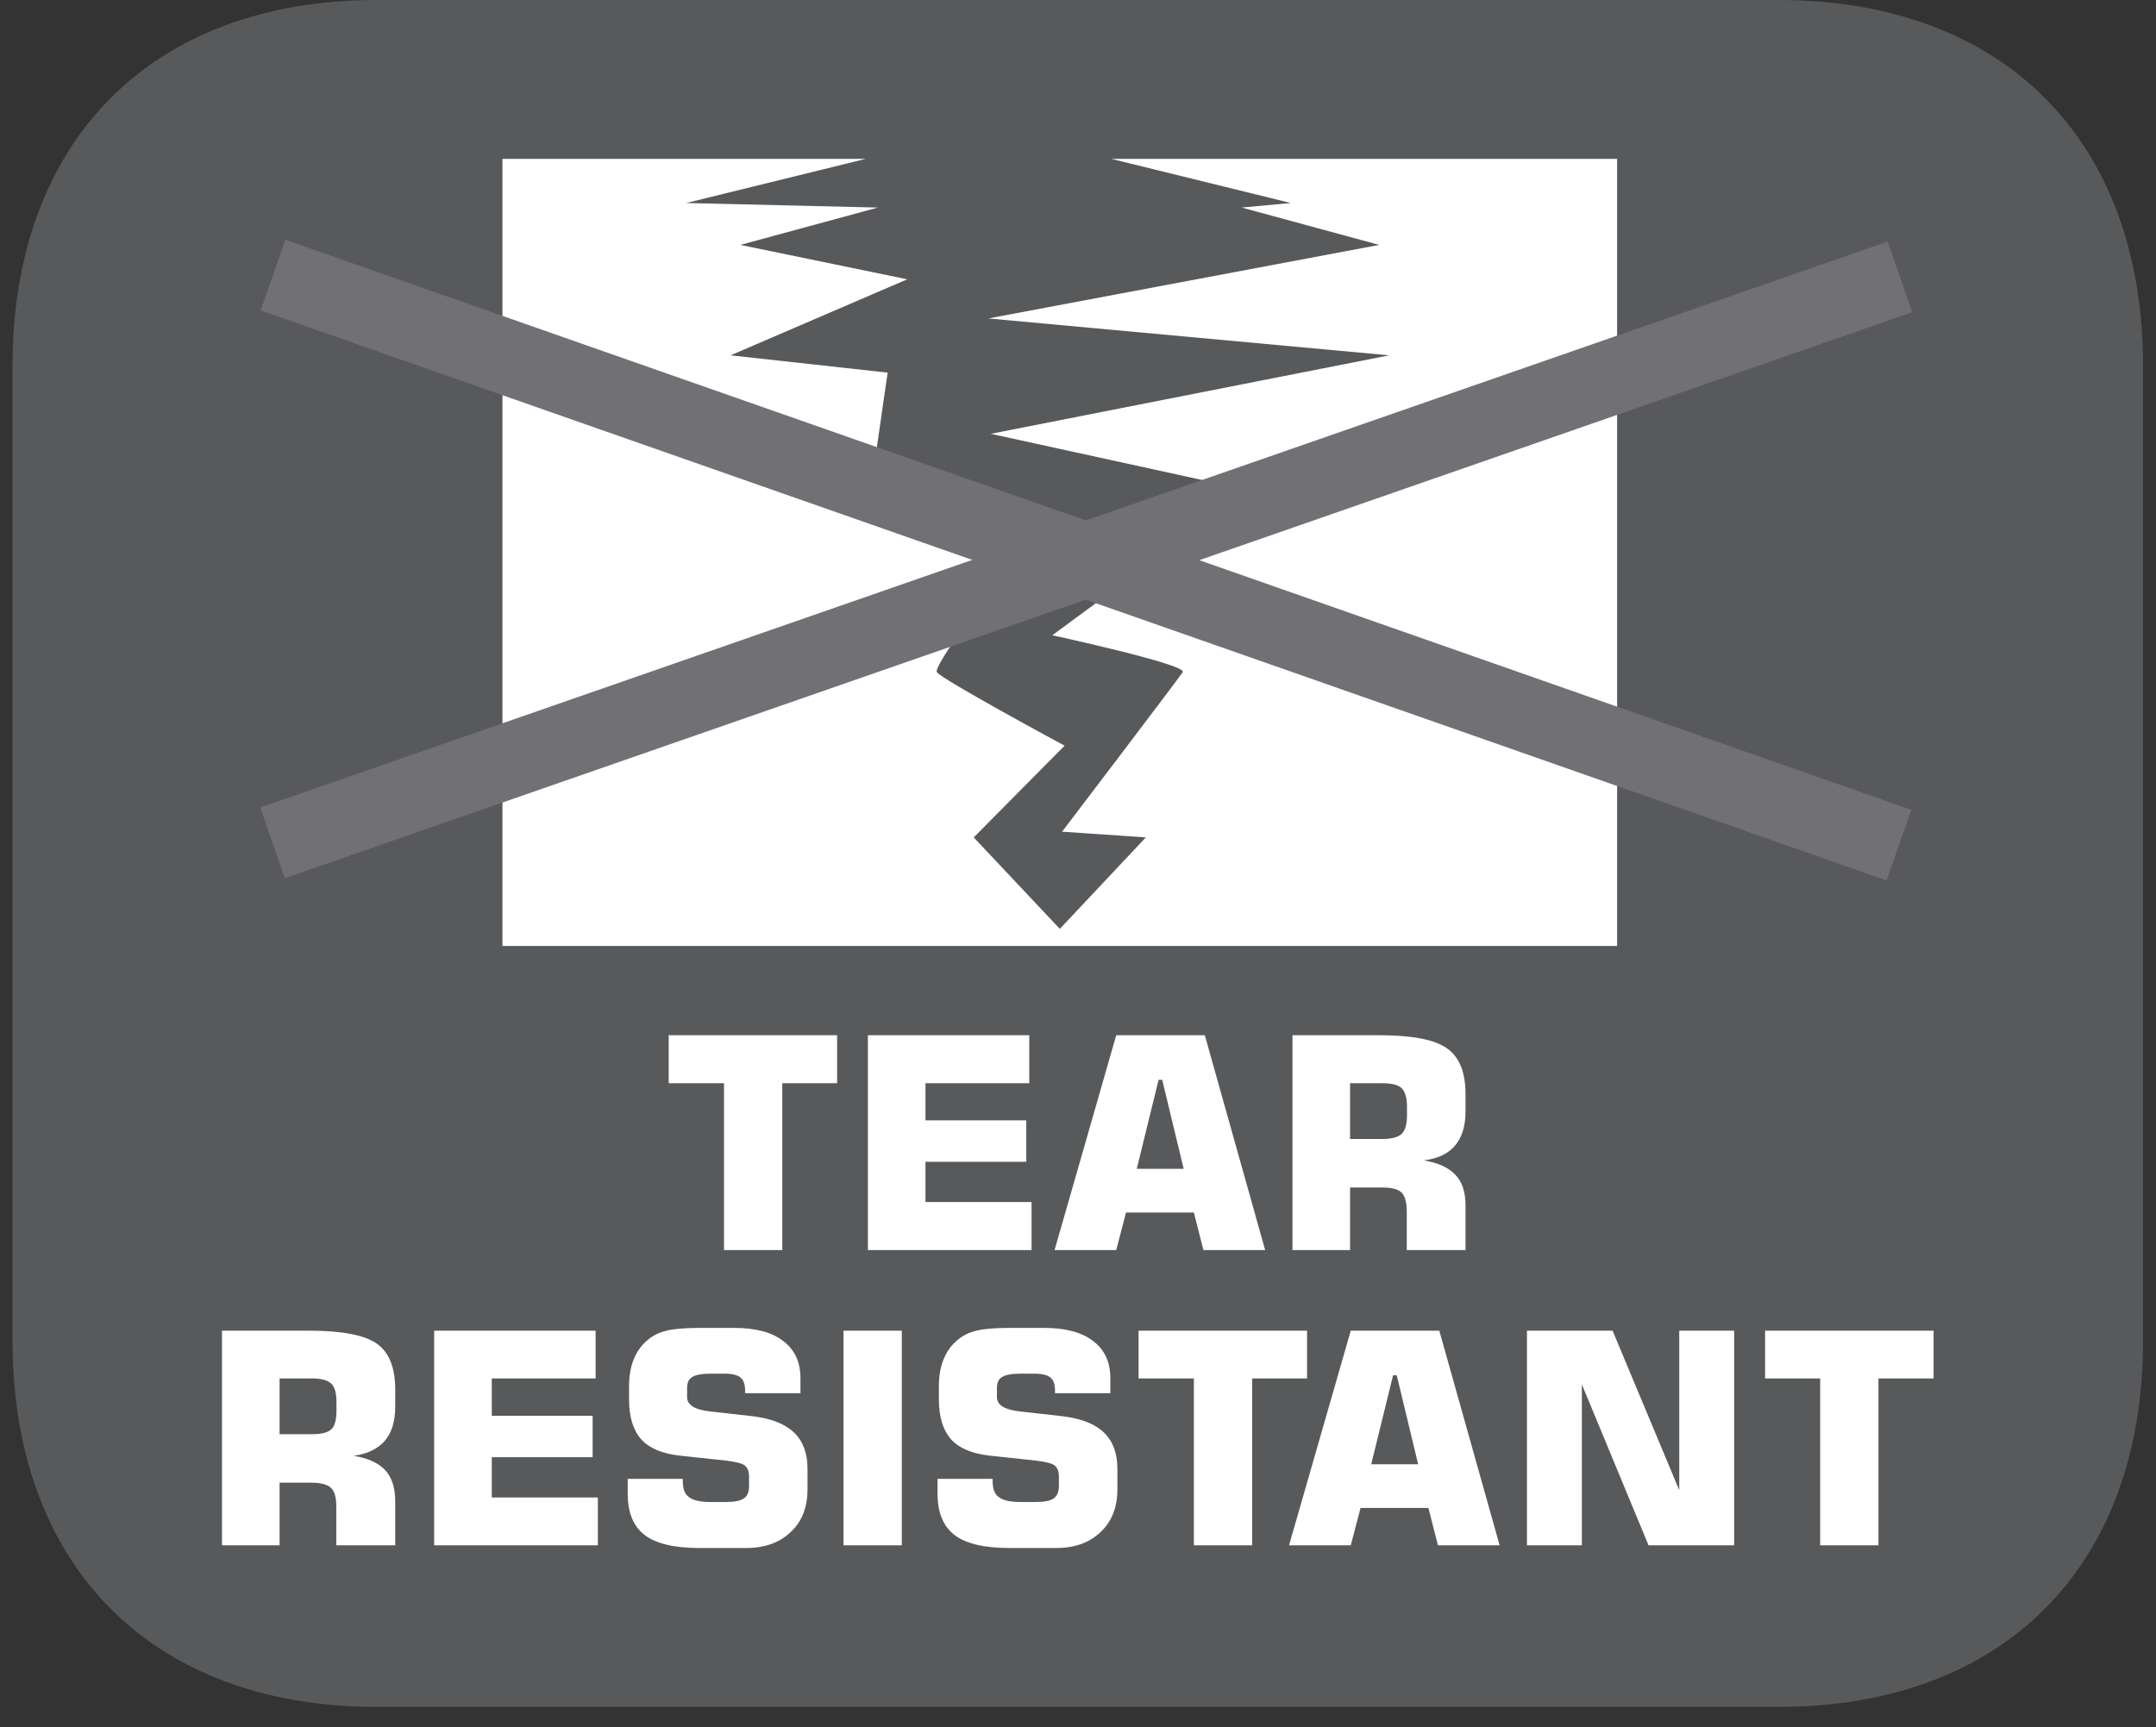 <?xml version="1.0" encoding="UTF-8"?>
<svg xmlns="http://www.w3.org/2000/svg" xmlns:xlink="http://www.w3.org/1999/xlink" width="36.992pt" height="29.644pt" viewBox="0 0 36.992 29.644" version="1.2">
<rect x="0" y="0" width="36.992" height="29.644" fill="#333333" stroke="none"/>
<defs>
<clipPath id="clip1">
  <path d="M 0.215 0 L 36.77 0 L 36.77 29.293 L 0.215 29.293 Z M 0.215 0 "/>
</clipPath>
<clipPath id="clip2">
  <path d="M 0.215 0 L 36.77 0 L 36.77 22 L 0.215 22 Z M 0.215 0 "/>
</clipPath>
</defs>
<g id="surface1">
<g clip-path="url(#clip1)" clip-rule="nonzero">
<path style=" stroke:none;fill-rule:nonzero;fill:rgb(34.509%,34.901%,35.686%);fill-opacity:1;" d="M 36.77 23.008 L 36.77 6.281 C 36.77 2.406 34.375 0 30.516 0 L 6.465 0 C 2.609 0 0.215 2.406 0.215 6.281 L 0.215 23.008 C 0.215 26.883 2.609 29.293 6.465 29.293 L 30.516 29.293 C 34.375 29.293 36.77 26.883 36.77 23.008 "/>
</g>
<path style=" stroke:none;fill-rule:nonzero;fill:rgb(100%,100%,100%);fill-opacity:1;" d="M 4.797 23.656 L 5.352 23.656 C 5.512 23.656 5.625 23.688 5.684 23.746 C 5.746 23.805 5.773 23.91 5.773 24.07 L 5.773 24.211 C 5.773 24.363 5.746 24.469 5.688 24.527 C 5.625 24.586 5.516 24.613 5.352 24.613 L 4.797 24.613 Z M 4.797 26.52 L 4.797 25.445 L 5.344 25.445 C 5.508 25.445 5.621 25.477 5.68 25.535 C 5.742 25.594 5.77 25.699 5.77 25.859 L 5.77 26.52 L 6.781 26.52 L 6.781 25.762 C 6.781 25.531 6.723 25.355 6.609 25.23 C 6.496 25.109 6.316 25.023 6.066 24.984 C 6.301 24.953 6.48 24.867 6.602 24.727 C 6.723 24.586 6.781 24.391 6.781 24.141 L 6.781 23.844 C 6.781 23.469 6.676 23.207 6.465 23.059 C 6.254 22.91 5.863 22.836 5.293 22.836 L 3.809 22.836 L 3.809 26.52 Z M 10.258 26.52 L 10.258 25.699 L 8.438 25.699 L 8.438 25.008 L 10.168 25.008 L 10.168 24.297 L 8.438 24.297 L 8.438 23.656 L 10.219 23.656 L 10.219 22.836 L 7.449 22.836 L 7.449 26.52 Z M 10.77 25.637 C 10.77 25.957 10.867 26.195 11.062 26.344 C 11.258 26.492 11.57 26.566 12 26.566 L 12.805 26.566 C 13.125 26.566 13.379 26.473 13.57 26.289 C 13.762 26.109 13.855 25.863 13.855 25.559 L 13.855 25.203 C 13.855 24.938 13.777 24.73 13.621 24.582 C 13.465 24.434 13.23 24.344 12.918 24.305 L 12.188 24.223 C 11.922 24.195 11.789 24.113 11.789 23.977 L 11.789 23.824 C 11.789 23.73 11.816 23.668 11.875 23.633 C 11.934 23.594 12.043 23.574 12.199 23.574 L 12.426 23.574 C 12.562 23.574 12.656 23.598 12.707 23.641 C 12.758 23.684 12.785 23.762 12.785 23.871 L 12.785 23.91 L 13.734 23.91 L 13.734 23.656 C 13.734 23.375 13.637 23.164 13.441 23.016 C 13.246 22.863 12.965 22.789 12.598 22.789 L 12.004 22.789 C 11.754 22.789 11.562 22.805 11.438 22.836 C 11.309 22.867 11.203 22.918 11.113 22.996 C 11.008 23.082 10.93 23.191 10.875 23.324 C 10.82 23.457 10.793 23.613 10.793 23.785 L 10.793 24.012 C 10.793 24.316 10.863 24.543 11 24.699 C 11.137 24.852 11.355 24.945 11.656 24.98 L 12.457 25.066 C 12.625 25.086 12.734 25.113 12.781 25.152 C 12.828 25.191 12.852 25.254 12.852 25.34 L 12.852 25.5 C 12.852 25.605 12.824 25.676 12.762 25.715 C 12.703 25.758 12.598 25.777 12.445 25.777 L 12.199 25.777 C 12.02 25.777 11.895 25.75 11.824 25.695 C 11.75 25.645 11.715 25.551 11.715 25.418 L 11.715 25.379 L 10.77 25.379 Z M 15.473 22.836 L 14.473 22.836 L 14.473 26.52 L 15.473 26.52 Z M 16.086 25.637 C 16.086 25.957 16.184 26.195 16.379 26.344 C 16.574 26.492 16.887 26.566 17.316 26.566 L 18.121 26.566 C 18.441 26.566 18.699 26.473 18.887 26.289 C 19.078 26.109 19.172 25.863 19.172 25.559 L 19.172 25.203 C 19.172 24.938 19.094 24.73 18.938 24.582 C 18.785 24.434 18.547 24.344 18.234 24.305 L 17.504 24.223 C 17.238 24.195 17.105 24.113 17.105 23.977 L 17.105 23.824 C 17.105 23.73 17.133 23.668 17.191 23.633 C 17.25 23.594 17.359 23.574 17.516 23.574 L 17.742 23.574 C 17.879 23.574 17.973 23.598 18.023 23.641 C 18.078 23.684 18.102 23.762 18.102 23.871 L 18.102 23.91 L 19.051 23.91 L 19.051 23.656 C 19.051 23.375 18.953 23.164 18.758 23.016 C 18.562 22.863 18.281 22.789 17.914 22.789 L 17.32 22.789 C 17.07 22.789 16.879 22.805 16.754 22.836 C 16.625 22.867 16.52 22.918 16.43 22.996 C 16.324 23.082 16.246 23.191 16.191 23.324 C 16.137 23.457 16.109 23.613 16.109 23.785 L 16.109 24.012 C 16.109 24.316 16.18 24.543 16.316 24.699 C 16.453 24.852 16.672 24.945 16.973 24.98 L 17.773 25.066 C 17.941 25.086 18.051 25.113 18.098 25.152 C 18.145 25.191 18.168 25.254 18.168 25.34 L 18.168 25.5 C 18.168 25.605 18.137 25.676 18.078 25.715 C 18.02 25.758 17.914 25.777 17.762 25.777 L 17.516 25.777 C 17.336 25.777 17.211 25.75 17.141 25.695 C 17.066 25.645 17.031 25.551 17.031 25.418 L 17.031 25.379 L 16.086 25.379 Z M 21.484 26.52 L 21.484 23.656 L 22.426 23.656 L 22.426 22.836 L 19.535 22.836 L 19.535 23.656 L 20.484 23.656 L 20.484 26.52 Z M 23.902 23.602 L 23.965 23.602 L 24.332 25.129 L 23.527 25.129 Z M 23.176 26.52 L 23.344 25.879 L 24.508 25.879 L 24.672 26.52 L 25.73 26.52 L 24.695 22.836 L 23.176 22.836 L 22.117 26.52 Z M 27.141 26.52 L 27.141 23.758 L 28.285 26.52 L 29.754 26.52 L 29.754 22.836 L 28.812 22.836 L 28.812 25.574 L 27.668 22.836 L 26.199 22.836 L 26.199 26.52 Z M 32.23 26.52 L 32.23 23.656 L 33.176 23.656 L 33.176 22.836 L 30.285 22.836 L 30.285 23.656 L 31.23 23.656 L 31.23 26.52 Z M 32.23 26.52 "/>
<path style=" stroke:none;fill-rule:nonzero;fill:rgb(100%,100%,100%);fill-opacity:1;" d="M 13.422 21.453 L 13.422 18.59 L 14.363 18.59 L 14.363 17.766 L 11.473 17.766 L 11.473 18.59 L 12.422 18.59 L 12.422 21.453 Z M 17.699 21.453 L 17.699 20.629 L 15.879 20.629 L 15.879 19.938 L 17.609 19.938 L 17.609 19.227 L 15.879 19.227 L 15.879 18.59 L 17.66 18.59 L 17.66 17.766 L 14.891 17.766 L 14.891 21.453 Z M 19.879 18.531 L 19.941 18.531 L 20.309 20.059 L 19.504 20.059 Z M 19.152 21.453 L 19.32 20.809 L 20.484 20.809 L 20.648 21.453 L 21.707 21.453 L 20.672 17.766 L 19.152 17.766 L 18.094 21.453 Z M 23.164 18.59 L 23.715 18.59 C 23.879 18.59 23.992 18.617 24.051 18.676 C 24.109 18.734 24.141 18.844 24.141 19 L 24.141 19.141 C 24.141 19.293 24.109 19.402 24.051 19.457 C 23.992 19.516 23.879 19.547 23.715 19.547 L 23.164 19.547 Z M 23.164 21.453 L 23.164 20.379 L 23.711 20.379 C 23.875 20.379 23.984 20.406 24.047 20.465 C 24.105 20.523 24.137 20.633 24.137 20.789 L 24.137 21.453 L 25.145 21.453 L 25.145 20.691 C 25.145 20.461 25.09 20.285 24.973 20.164 C 24.859 20.039 24.68 19.957 24.43 19.914 C 24.668 19.883 24.848 19.801 24.965 19.66 C 25.086 19.516 25.145 19.324 25.145 19.074 L 25.145 18.777 C 25.145 18.402 25.039 18.141 24.828 17.992 C 24.617 17.84 24.23 17.766 23.66 17.766 L 22.176 17.766 L 22.176 21.453 Z M 23.164 21.453 "/>
<path style=" stroke:none;fill-rule:nonzero;fill:rgb(100%,100%,100%);fill-opacity:1;" d="M 19.07 2.727 L 22.148 3.484 L 21.305 3.562 L 23.664 4.203 L 16.957 5.465 L 23.836 6.098 L 17 7.445 L 21.434 8.414 L 18.055 10.902 C 18.055 10.902 20.379 11.406 20.293 11.535 C 20.211 11.66 18.223 14.273 18.223 14.273 L 19.66 14.371 L 18.184 15.941 L 16.707 14.371 L 18.266 12.797 C 18.266 12.797 16.156 11.66 16.074 11.535 C 15.988 11.406 17.758 9.09 17.758 9.09 L 14.938 8.414 L 15.23 6.395 L 12.535 6.098 L 15.566 4.793 L 12.703 4.203 L 15.062 3.562 L 11.773 3.484 L 14.852 2.727 L 8.621 2.727 L 8.621 16.234 L 27.746 16.234 L 27.746 2.727 Z M 19.07 2.727 "/>
<g clip-path="url(#clip2)" clip-rule="nonzero">
<path style="fill:none;stroke-width:1.3;stroke-linecap:butt;stroke-linejoin:miter;stroke:rgb(44.313%,43.921%,45.49%);stroke-opacity:1;stroke-miterlimit:4;" d="M 0 -0.001 L 28.261 9.83 " transform="matrix(0.988,0,0,-0.988,4.676,14.464)"/>
<path style="fill:none;stroke-width:1.3;stroke-linecap:butt;stroke-linejoin:miter;stroke:rgb(44.313%,43.921%,45.49%);stroke-opacity:1;stroke-miterlimit:4;" d="M 0.001 -0.001 L -28.236 9.901 " transform="matrix(0.988,0,0,-0.988,32.581,14.503)"/>
</g>
</g>
</svg>
